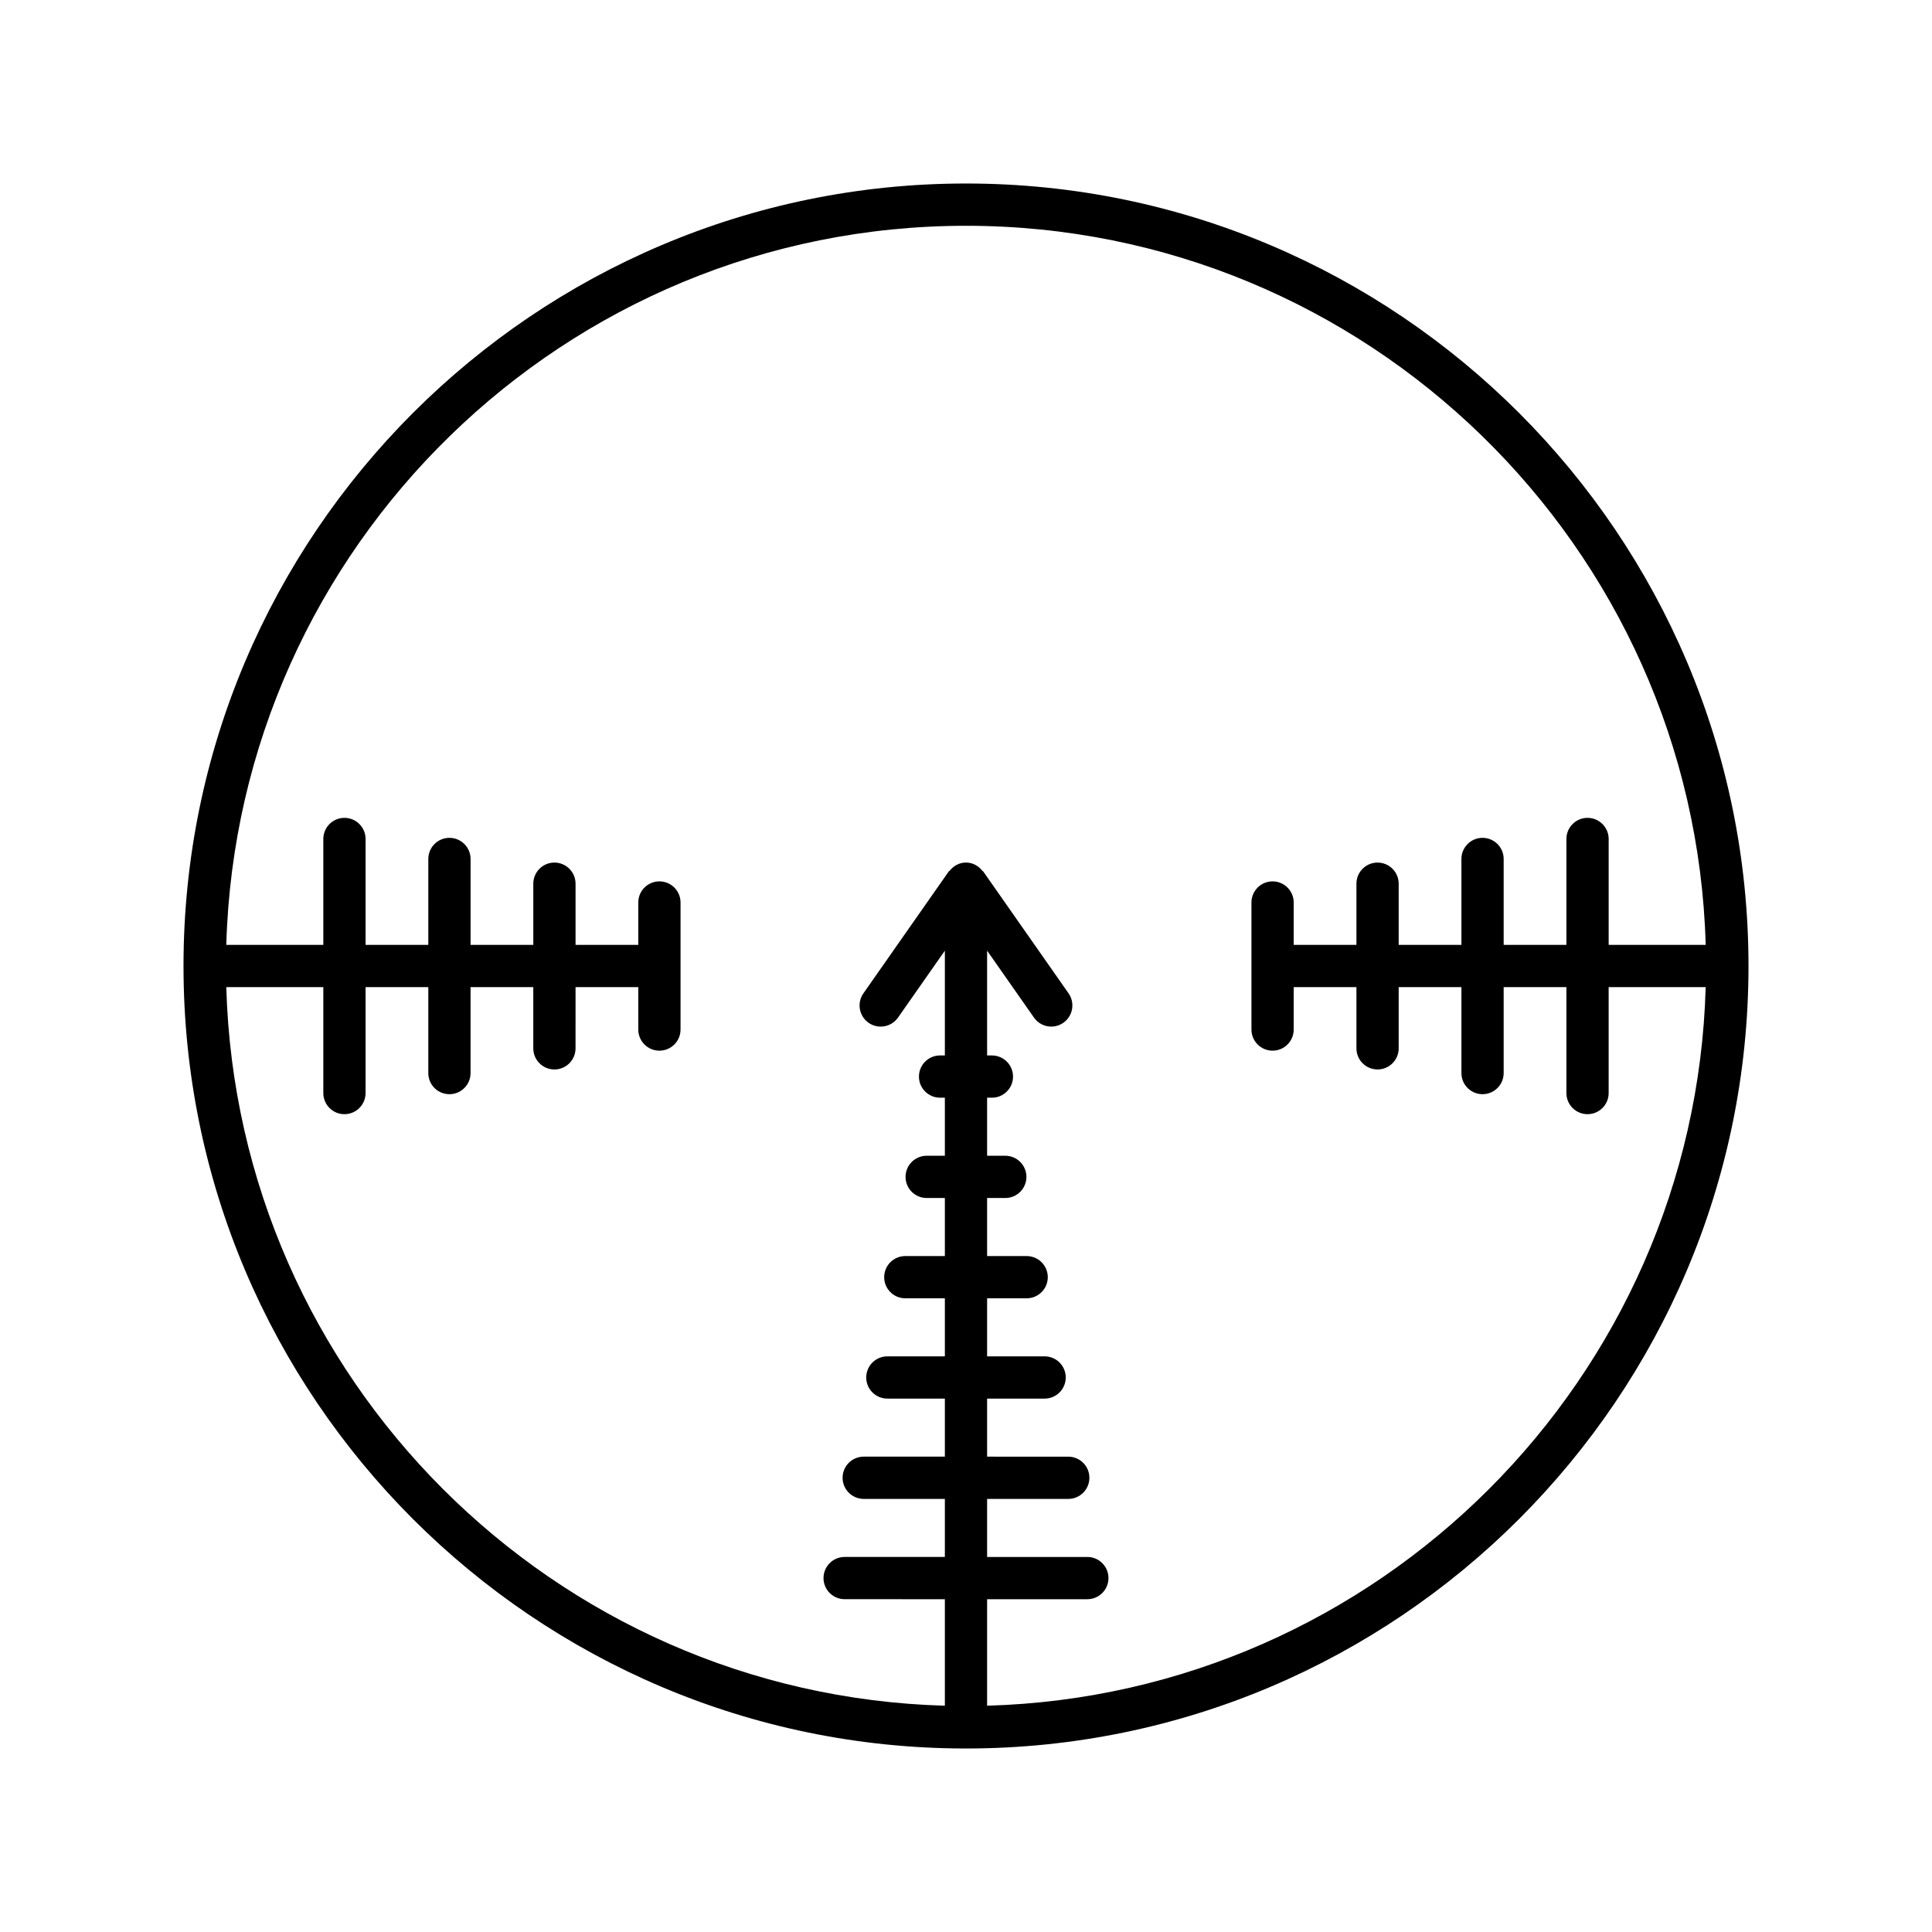 <?xml version="1.0" encoding="UTF-8"?>
<!-- Uploaded to: SVG Repo, www.svgrepo.com, Generator: SVG Repo Mixer Tools -->
<svg fill="#000000" width="800px" height="800px" version="1.1" viewBox="144 144 512 512" xmlns="http://www.w3.org/2000/svg">
 <path d="m400 192.63c-114.35 0-207.37 93.027-207.37 207.37 0 114.34 93.023 207.37 207.37 207.37s207.37-93.027 207.37-207.37c0.004-114.34-93.02-207.37-207.36-207.37zm164.71 168.11c-3.09 0-5.598 2.504-5.598 5.598v28.066h-16.625v-22.77c0-3.094-2.508-5.598-5.598-5.598-3.09 0-5.598 2.504-5.598 5.598v22.77h-16.625v-16.215c0-3.094-2.508-5.598-5.598-5.598-3.09 0-5.598 2.504-5.598 5.598v16.215h-16.625v-11.234c0-3.094-2.508-5.598-5.598-5.598s-5.598 2.504-5.598 5.598v33.668c0 3.094 2.508 5.598 5.598 5.598s5.598-2.504 5.598-5.598v-11.238h16.625v16.219c0 3.094 2.508 5.598 5.598 5.598 3.09 0 5.598-2.504 5.598-5.598v-16.219h16.625v22.773c0 3.094 2.508 5.598 5.598 5.598 3.09 0 5.598-2.504 5.598-5.598v-22.773h16.625v28.07c0 3.094 2.508 5.598 5.598 5.598s5.598-2.504 5.598-5.598v-28.07h25.715c-2.93 103.72-86.711 187.5-190.43 190.43v-28.223h26.562c3.09 0 5.598-2.504 5.598-5.598s-2.508-5.598-5.598-5.598h-26.562v-15.383h21.508c3.09 0 5.598-2.504 5.598-5.598s-2.508-5.598-5.598-5.598l-21.508-0.004v-15.383h15.242c3.09 0 5.598-2.504 5.598-5.598s-2.508-5.598-5.598-5.598h-15.242v-15.383h10.48c3.09 0 5.598-2.504 5.598-5.598s-2.508-5.598-5.598-5.598h-10.48v-15.383h4.82c3.09 0 5.598-2.504 5.598-5.598s-2.508-5.598-5.598-5.598h-4.82v-15.383h1.27c3.09 0 5.598-2.504 5.598-5.598s-2.508-5.598-5.598-5.598l-1.27-0.004v-27.77l12.414 17.73c1.777 2.535 5.262 3.16 7.797 1.379 2.531-1.773 3.144-5.266 1.375-7.797l-22.598-32.281c-0.07-0.105-0.199-0.137-0.277-0.23-1.027-1.281-2.539-2.152-4.309-2.152s-3.281 0.875-4.309 2.156c-0.078 0.098-0.207 0.129-0.281 0.234l-22.598 32.281c-1.77 2.531-1.156 6.023 1.379 7.797 0.977 0.684 2.098 1.012 3.203 1.012 1.766 0 3.5-0.832 4.59-2.387l12.418-17.738v27.766h-1.27c-3.09 0-5.598 2.504-5.598 5.598s2.508 5.598 5.598 5.598l1.27 0.004v15.383h-4.82c-3.09 0-5.598 2.504-5.598 5.598s2.508 5.598 5.598 5.598h4.82v15.383h-10.484c-3.09 0-5.598 2.504-5.598 5.598s2.508 5.598 5.598 5.598h10.484v15.383h-15.242c-3.09 0-5.598 2.504-5.598 5.598s2.508 5.598 5.598 5.598h15.242v15.383h-21.504c-3.09 0-5.598 2.504-5.598 5.598s2.508 5.598 5.598 5.598h21.504v15.383h-26.562c-3.09 0-5.598 2.504-5.598 5.598s2.508 5.598 5.598 5.598l26.562 0.004v28.223c-103.72-2.93-187.5-86.711-190.43-190.43h25.715v28.07c0 3.094 2.508 5.598 5.598 5.598s5.598-2.504 5.598-5.598v-28.07h16.625v22.773c0 3.094 2.508 5.598 5.598 5.598 3.09 0 5.598-2.504 5.598-5.598v-22.773h16.625v16.219c0 3.094 2.508 5.598 5.598 5.598s5.598-2.504 5.598-5.598l0.004-16.219h16.625v11.238c0 3.094 2.508 5.598 5.598 5.598s5.598-2.504 5.598-5.598v-33.668c0-3.094-2.508-5.598-5.598-5.598s-5.598 2.504-5.598 5.598v11.234h-16.625v-16.215c0-3.094-2.508-5.598-5.598-5.598-3.09 0-5.598 2.504-5.598 5.598v16.215h-16.625v-22.77c0-3.094-2.508-5.598-5.598-5.598-3.09 0-5.598 2.504-5.598 5.598l-0.004 22.77h-16.625v-28.066c0-3.094-2.508-5.598-5.598-5.598s-5.598 2.504-5.598 5.598v28.066h-25.715c2.981-105.59 89.738-190.57 196.03-190.57s193.05 84.988 196.03 190.57h-25.715v-28.066c-0.004-3.094-2.512-5.598-5.602-5.598z"/>
</svg>